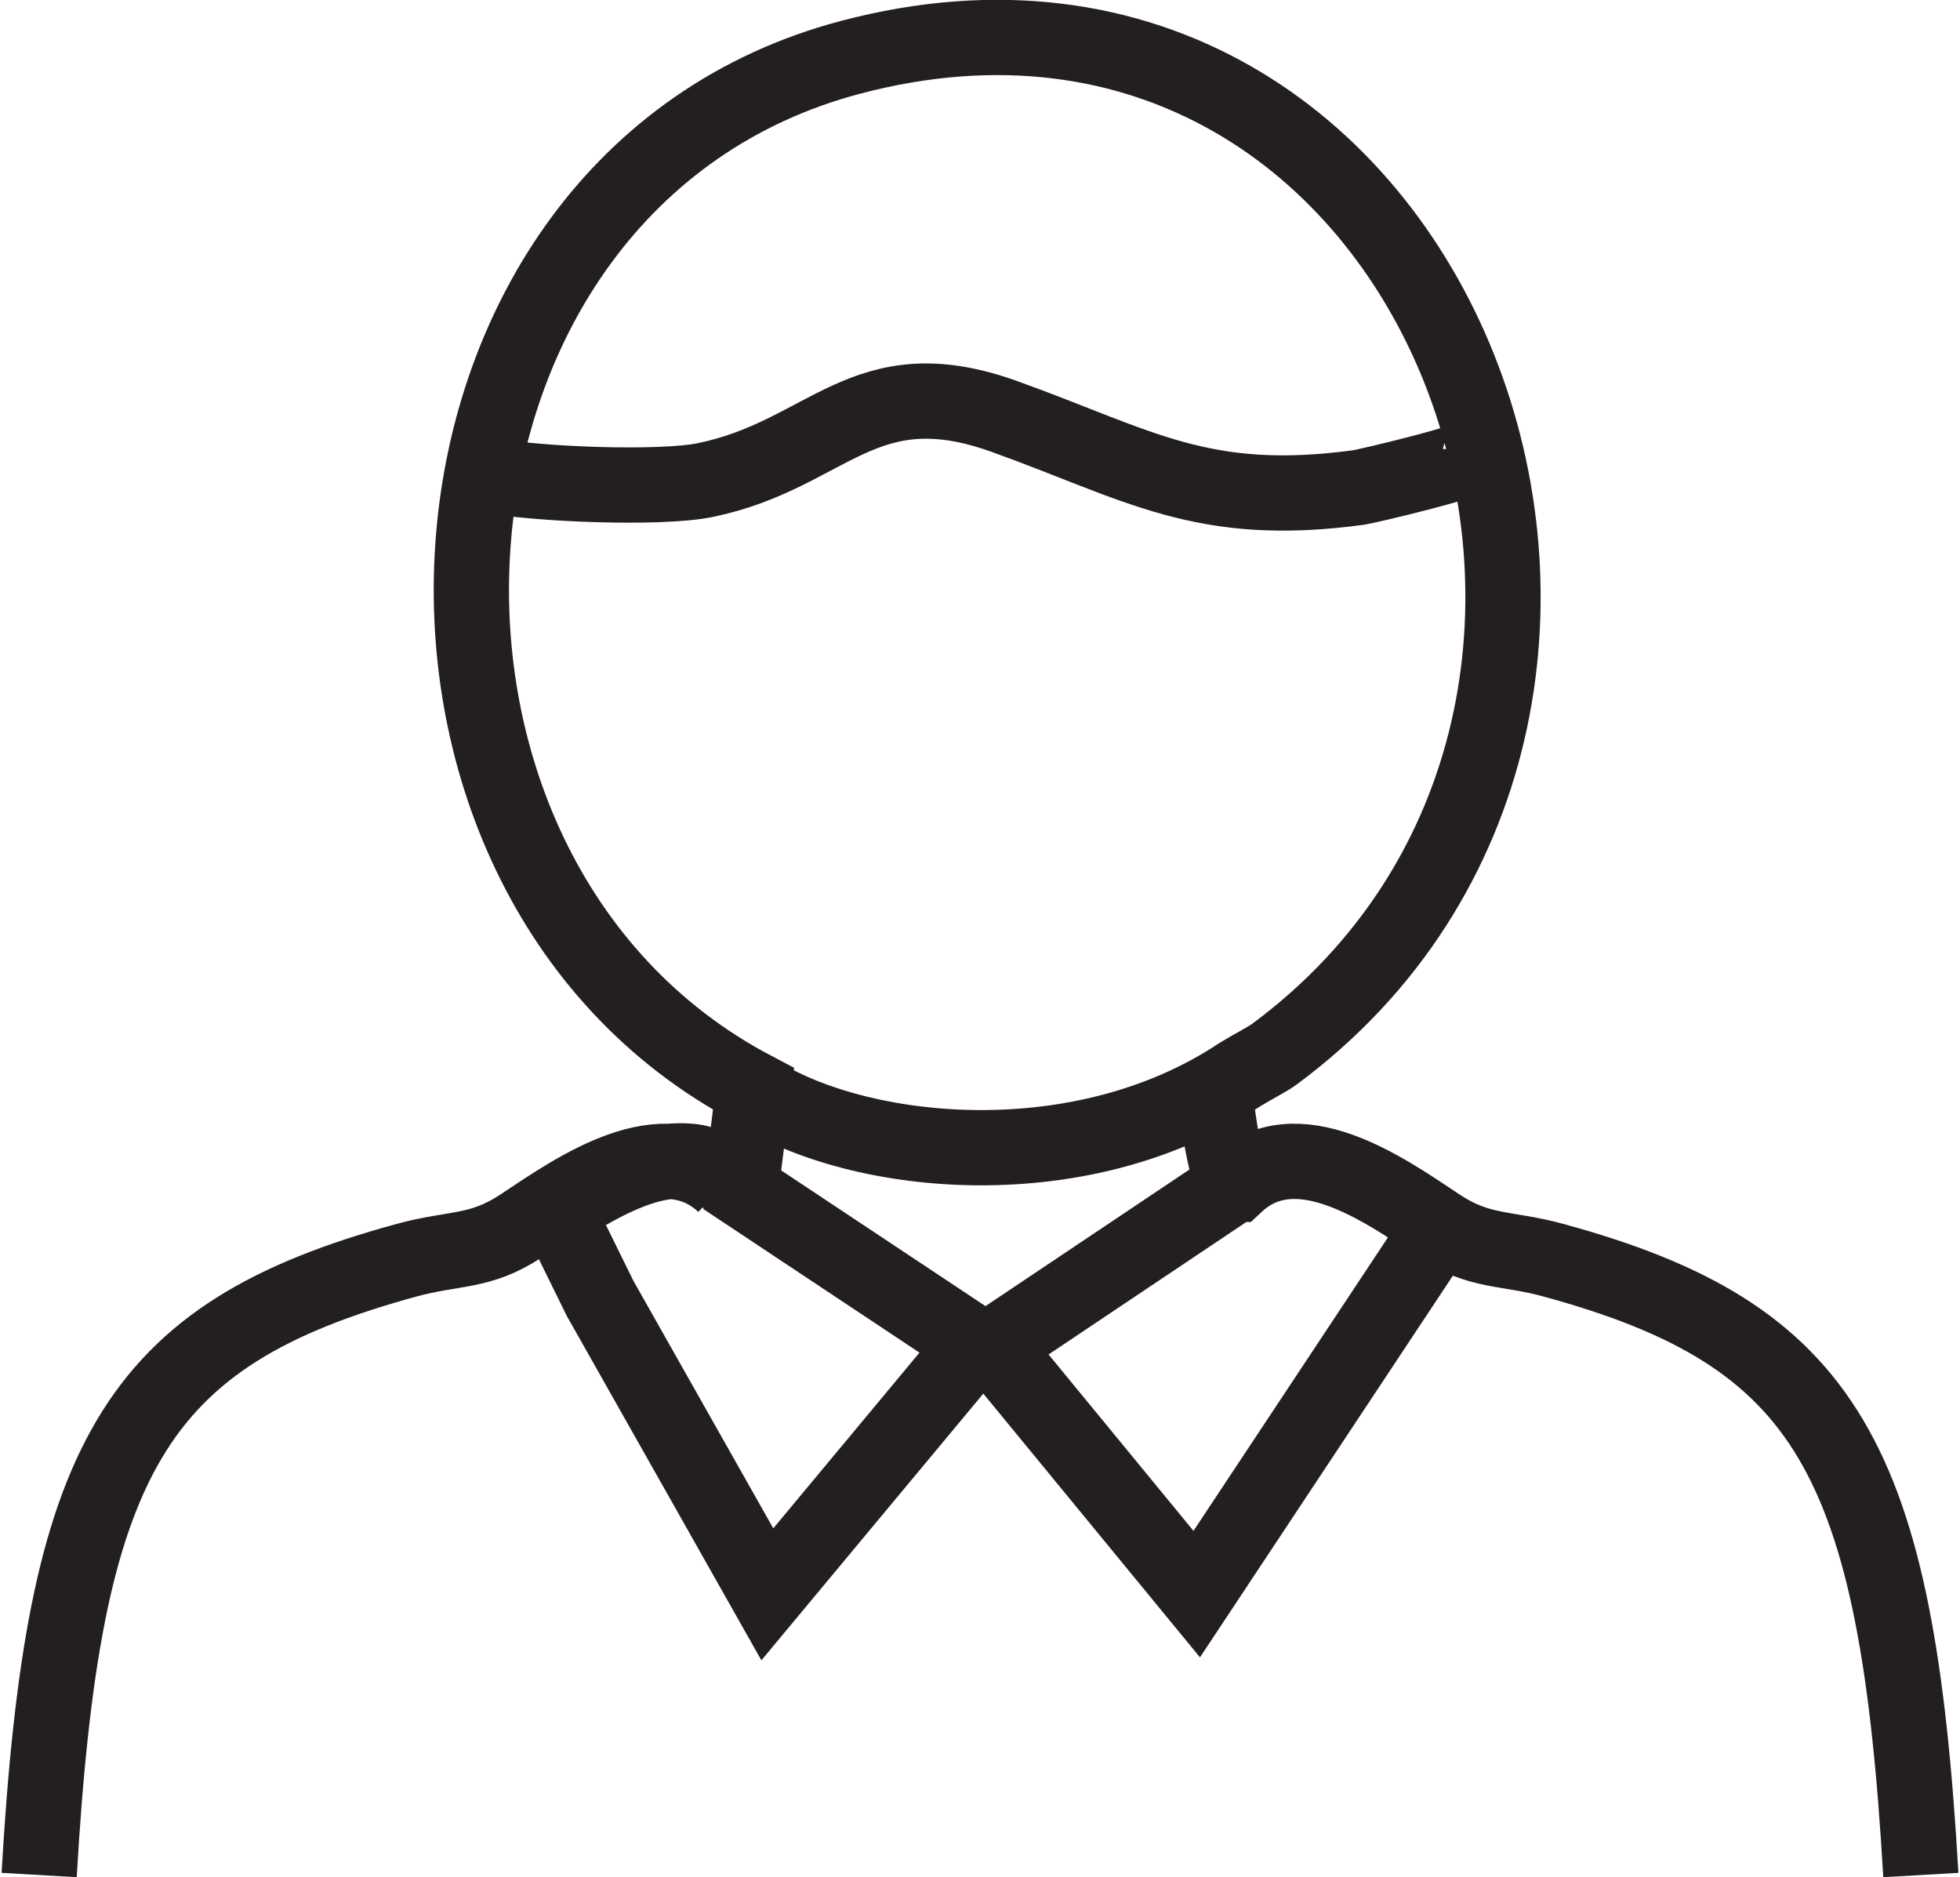 <?xml version="1.0" encoding="UTF-8"?>
<svg xmlns="http://www.w3.org/2000/svg" xmlns:xlink="http://www.w3.org/1999/xlink" xmlns:xodm="http://www.corel.com/coreldraw/odm/2003" xml:space="preserve" width="354px" height="339px" version="1.1" style="shape-rendering:geometricPrecision; text-rendering:geometricPrecision; image-rendering:optimizeQuality; fill-rule:evenodd; clip-rule:evenodd" viewBox="0 0 86.32 82.79">
 <defs>
  <style type="text/css">
   
    .str0 {stroke:#231F20;stroke-width:3.32;stroke-miterlimit:10}
    .fil0 {fill:none;fill-rule:nonzero}
   
  </style>
 </defs>
 <g id="Capa_x0020_1">
  <path class="fil0 str0" d="M1.66 82.7c1.06,-18.36 4.11,-23.82 16.22,-27.12 2.09,-0.57 3.23,-0.31 5.04,-1.51 2.47,-1.64 6.27,-4.33 8.95,-1.83m-7.59 1.28c1.85,-1.12 4.18,-2.64 6.39,-2.26 0.62,0.11 1.73,1.22 2,0.74l0.5 -3.97c-18.16,-9.57 -16.2,-40.08 4.27,-45.5 26.1,-6.91 39.25,28.77 18.7,43.97 -0.6,0.44 -2.51,1.27 -2.56,1.9 -0.04,0.41 0.49,3.84 0.87,3.84 2.68,-2.5 6.49,0.19 8.95,1.83 1.81,1.2 2.95,0.94 5.04,1.51 12.12,3.3 15.16,8.76 16.22,27.12m-40.92 -23.32l8.98 10.93 10.47 -15.8m-38.64 -1.01l1.85 3.76 7.38 13.06 9.17 -11.02m-11.08 -7.36l11.08 7.36 0.79 0.08 10.87 -7.28m-0.3 -4.5c-7.31,4.64 -17.33,3.3 -21.52,0.23m-11.29 -26.87c2.03,0.4 7.55,0.63 9.56,0.21 5.42,-1.12 6.95,-5.04 13.18,-2.8 5.95,2.14 8.71,4.07 15.63,3.13 0.34,-0.05 5.33,-1.21 5.36,-1.56"></path>
 </g>
</svg>
